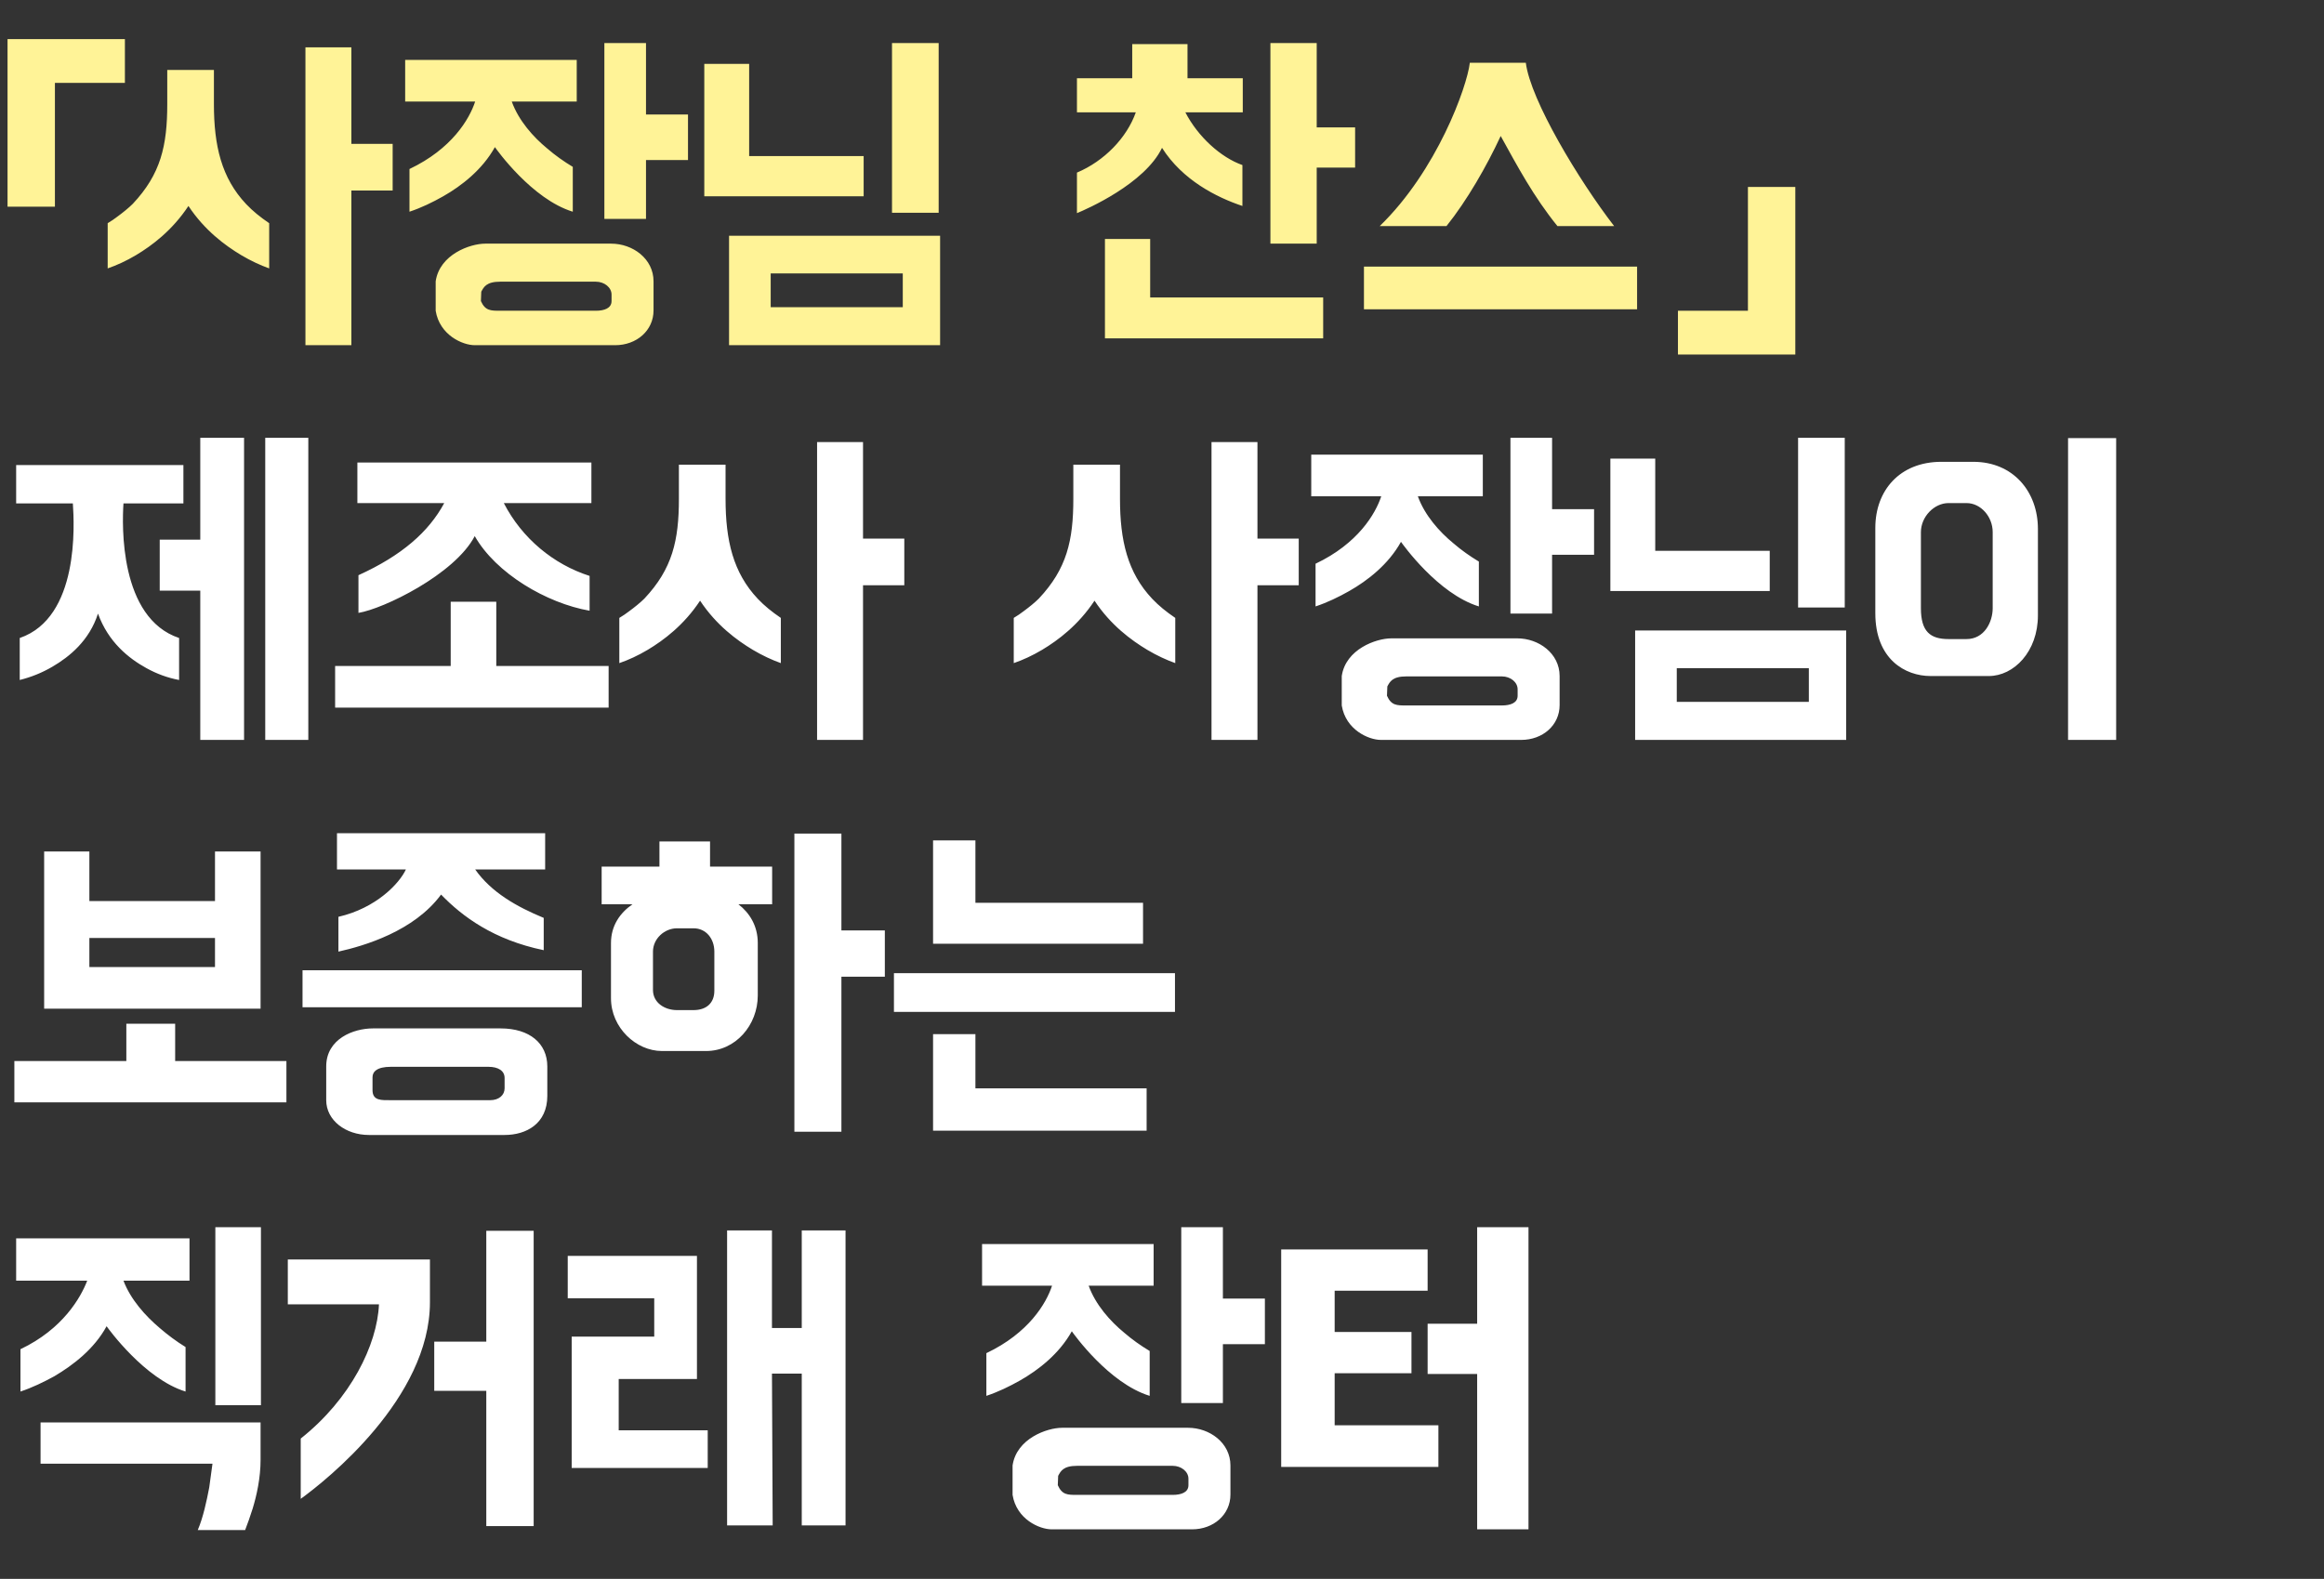<svg width="518" height="352" viewBox="0 0 518 352" fill="none" xmlns="http://www.w3.org/2000/svg">
<rect x="0" y="0" width="518" height="352" fill="#333333" stroke="none"/>
<mask id="mask0_645_1570" style="mask-type:alpha" maskUnits="userSpaceOnUse" x="0" y="0" width="518" height="352">
<rect width="518" height="352" fill="#D9D9D9"/>
</mask>
<g mask="url(#mask0_645_1570)">
<path d="M78.32 32.08H87.52V42.48H78.32V76.96H68.08V10.56H78.32V32.08ZM54.88 45.52C56.32 47.04 58 48.4 60 49.76V59.84C58 59.12 55.92 58.16 53.76 56.88C50.16 54.72 45.6 51.36 42 45.92C38.4 51.36 33.92 54.72 30.32 56.88C28.16 58.16 26.08 59.12 24 59.84V49.76C24.8 49.28 25.52 48.8 26.24 48.24C27.44 47.36 28.72 46.32 29.6 45.44C35.84 38.8 37.28 32.48 37.28 23.2V15.6H47.68V23.2C47.68 32.48 49.36 39.68 54.88 45.52ZM108.149 54.32H136.229C141.029 54.32 145.669 57.68 145.669 62.72V69.2C145.669 73.68 141.909 76.96 137.109 76.96H105.829C103.109 76.96 97.989 74.72 97.109 69.28V62.72C97.989 56.72 104.789 54.32 108.149 54.32ZM128.549 13.36V22.64H114.069C115.589 26.88 118.869 30.56 121.989 33.12C123.749 34.64 125.669 36 127.669 37.2V47.2C118.549 44.4 110.709 33.36 110.309 32.8C107.509 37.84 102.869 41.44 98.789 43.76C96.389 45.12 93.909 46.32 91.269 47.2V37.68C100.709 33.2 104.629 26.56 105.909 22.64H90.309V13.36H128.549ZM153.349 25.52V35.68H143.989V48.8H134.709V9.6H143.989V25.52H153.349ZM132.789 62.8H111.509C108.389 62.8 107.829 64 107.269 65.04L107.189 67.12C108.149 69.28 109.349 69.28 111.509 69.28H132.789C134.709 69.28 136.309 68.72 136.309 67.12V65.68C136.309 64.08 134.709 62.8 132.789 62.8ZM162.501 76.96V52.56H209.541V76.96H162.501ZM171.781 68.48H201.221V60.96H171.781V68.48ZM166.981 14.24V34.8H192.501V43.76H156.981V14.24H166.981ZM198.821 47.44V9.6H209.221V47.44H198.821ZM264.684 17.44H277.004V25.04H264.204C267.004 30.48 272.124 35.12 276.924 36.8V45.92C271.164 44 263.564 40.16 259.004 32.96C255.164 40.96 242.204 46.64 240.044 47.52V38.48C246.124 35.92 251.164 30.72 253.164 25.04H240.044V17.44H252.364V9.84H264.684V17.44ZM293.484 9.6V28.4H302.044V37.36H293.484V54.32H283.164V9.6H293.484ZM294.924 66.32V75.44H246.284V53.28H256.364V66.32H294.924ZM327.613 14H340.093C341.133 22.32 351.933 40.24 359.773 50.4H347.133C341.773 43.76 338.253 37.12 334.493 30.32C331.373 37.04 326.973 44.72 322.413 50.4H307.533C320.253 38.08 326.973 19.44 327.613 14ZM364.893 59.44V68.96H304.013V59.44H364.893Z" fill="#FFF397"/>
<path d="M374 69.28H389.6V41.68H400.16V79.04H374V69.28Z" fill="#FFF397"/>
<path d="M12.24 46.08H1.68V8.72H27.84V18.48H12.24V46.08Z" fill="#FFF397"/>
<path d="M40.88 112.24H27.52C27.2 116.96 26.56 137.76 39.92 142.24V151.6C37.36 151.12 34.96 150.24 32.64 148.96C28.72 146.8 24.16 143.2 21.84 136.8C19.92 142.8 15.52 146.4 11.68 148.64C9.36 150 6.96 150.96 4.4 151.6V142.24C17.68 137.68 16.56 116.96 16.24 112.24H3.6V103.68H40.88V112.24ZM44.64 120.32V97.6H54.4V164.96H44.64V131.68H35.6V120.32H44.64ZM59.12 97.6H68.72V164.96H59.12V97.6ZM79.657 112.16V103.12H131.817V112.16H112.297C116.377 120.08 123.417 125.84 131.417 128.4V136.16C121.817 134.48 110.537 127.84 105.817 119.52C101.337 128.08 85.417 135.76 79.897 136.64V128.24C89.577 123.84 95.577 118.56 99.017 112.16H79.657ZM135.657 148.48V157.76H74.697V148.48H100.457V134.16H110.617V148.48H135.657ZM192.361 120.08H201.561V130.48H192.361V164.96H182.121V98.56H192.361V120.08ZM168.921 133.52C170.361 135.04 172.041 136.4 174.041 137.76V147.84C172.041 147.12 169.961 146.16 167.801 144.88C164.201 142.72 159.641 139.36 156.041 133.92C152.441 139.36 147.961 142.72 144.361 144.88C142.201 146.16 140.121 147.12 138.041 147.84V137.76C138.841 137.28 139.561 136.8 140.281 136.24C141.481 135.36 142.761 134.32 143.641 133.44C149.881 126.8 151.321 120.48 151.321 111.2V103.6H161.721V111.2C161.721 120.48 163.401 127.68 168.921 133.52ZM280.276 120.08H289.476V130.48H280.276V164.96H270.036V98.56H280.276V120.08ZM256.836 133.52C258.276 135.04 259.956 136.4 261.956 137.76V147.84C259.956 147.12 257.876 146.16 255.716 144.88C252.116 142.72 247.556 139.36 243.956 133.92C240.356 139.36 235.876 142.72 232.276 144.88C230.116 146.16 228.036 147.12 225.956 147.84V137.76C226.756 137.28 227.476 136.8 228.196 136.24C229.396 135.36 230.676 134.32 231.556 133.44C237.796 126.8 239.236 120.48 239.236 111.2V103.6H249.636V111.2C249.636 120.48 251.316 127.68 256.836 133.52ZM310.106 142.32H338.186C342.986 142.32 347.626 145.68 347.626 150.72V157.2C347.626 161.68 343.866 164.96 339.066 164.96H307.786C305.066 164.96 299.946 162.72 299.066 157.28V150.72C299.946 144.72 306.746 142.32 310.106 142.32ZM330.506 101.36V110.64H316.026C317.546 114.88 320.826 118.56 323.946 121.12C325.706 122.64 327.626 124 329.626 125.2V135.2C320.506 132.4 312.666 121.36 312.266 120.8C309.466 125.84 304.826 129.44 300.746 131.76C298.346 133.12 295.866 134.32 293.226 135.2V125.68C302.666 121.2 306.586 114.56 307.866 110.64H292.266V101.36H330.506ZM355.306 113.52V123.68H345.946V136.8H336.666V97.6H345.946V113.52H355.306ZM334.746 150.8H313.466C310.346 150.8 309.786 152 309.226 153.04L309.146 155.12C310.106 157.28 311.306 157.28 313.466 157.28H334.746C336.666 157.28 338.266 156.72 338.266 155.12V153.68C338.266 152.08 336.666 150.8 334.746 150.8ZM364.458 164.96V140.56H411.498V164.96H364.458ZM373.738 156.48H403.178V148.96H373.738V156.48ZM368.938 102.24V122.8H394.458V131.76H358.938V102.24H368.938ZM400.778 135.44V97.6H411.178V135.44H400.778ZM443.274 150.72H430.314C424.634 150.72 417.994 146.96 417.994 136.72V117.68C417.994 109.36 423.434 102.96 432.714 102.96H439.834C448.714 102.96 454.234 109.6 454.234 117.92V137.2C454.234 145.28 448.874 150.72 443.274 150.72ZM471.674 97.68V164.96H460.954V97.68H471.674ZM434.314 142.48H438.314C442.314 142.48 444.154 138.64 444.154 135.6V118.64C444.154 115.2 441.514 112.16 438.314 112.16H434.314C431.114 112.16 428.154 115.2 428.154 118.64V135.6C428.154 140.8 430.234 142.48 434.314 142.48ZM47.92 189.84H58.08V224.88H9.84V189.84H19.92V200.88H47.92V189.84ZM39.04 236.56H63.84V245.76H3.2V236.56H28.16V228.24H39.04V236.56ZM47.92 215.6V209.12H19.92V215.6H47.92ZM90.471 193.84H75.111V185.76H121.511V193.84H105.911C109.511 198.96 115.191 202.16 121.191 204.64V211.84C109.991 209.52 103.031 204.32 98.311 199.44C92.311 207.6 81.191 210.88 75.431 212.16V204.4C83.831 202.48 89.031 196.96 90.471 193.84ZM129.671 216.32V224.56H67.431V216.32H129.671ZM83.111 229.28H111.591C118.071 229.28 121.991 232.64 121.991 237.76V244.32C121.991 250.48 117.351 253.04 112.471 253.04H82.231C77.031 253.04 72.711 249.76 72.711 245.28V237.76C72.711 231.6 78.791 229.28 83.111 229.28ZM108.871 237.84H87.111C83.991 237.84 83.031 238.96 83.031 240.16V243.04C83.031 245.44 85.031 245.28 87.111 245.28H109.271C111.191 245.28 112.471 244.16 112.471 242.64V240.32C112.471 238.72 111.031 237.84 108.871 237.84ZM158.263 193.2H172.103V201.6H164.583C167.063 203.52 168.903 206.4 168.903 210.24V221.92C168.903 228.56 163.943 234.32 157.383 234.32H147.543C141.783 234.32 136.183 229.12 136.183 222.56V210.24C136.183 206.4 138.183 203.52 140.983 201.6H134.103V193.2H146.983V187.6H158.263V193.2ZM187.543 185.84V207.44H197.223V217.76H187.543V252.32H177.063V185.84H187.543ZM159.223 220.88V212.16C159.223 209.28 157.383 206.96 154.583 206.96H150.903C148.103 206.96 145.543 209.28 145.543 212.16V220.72C145.543 223.52 148.103 225.2 150.903 225.2H154.583C157.383 225.2 159.223 223.68 159.223 220.88ZM255.573 252.08H207.973V230.56H217.413V242.64H255.573V252.08ZM254.773 210.4H207.973V187.36H217.413V201.28H254.773V210.4ZM261.893 216.96V225.6H199.253V216.96H261.893ZM42.24 276.08V285.52H27.52C29.12 289.76 32.48 293.44 35.6 296.08C37.36 297.6 39.28 299.04 41.36 300.32V310.24C32.24 307.44 24.16 296.24 23.76 295.68C20.96 300.8 16.32 304.32 12.16 306.8C9.68 308.16 7.2 309.36 4.56 310.24V300.8C14 296.32 18 289.28 19.44 285.52H3.6V276.08H42.24ZM9.04 317.12H58.08V325.44C58.08 329.52 57.2 333.44 56.32 336.32C55.76 338.08 55.2 339.68 54.64 341.12H44.08C45.28 338.32 46.08 334.56 46.64 331.6L47.36 326.32H9.04V317.12ZM58.16 273.6V313.28H48V273.6H58.16ZM108.39 274.4H118.95V340.24H108.39V310.08H96.79V299.12H108.39V274.4ZM64.15 280.8H95.83V290.32C95.83 311.68 72.79 330 67.03 334.16V320.72C78.15 311.92 84.07 299.84 84.47 290.8H64.15V280.8ZM126.544 289.44V280H155.344V307.44H137.904V318.88H157.744V327.28H127.424V298H145.824V289.44H126.544ZM178.704 296.08V274.32H188.464V340.08H178.704V306.24H172.064L172.224 340.08H162.064V274.32H172.064V296.08H178.704ZM236.734 318.32H264.814C269.614 318.32 274.254 321.68 274.254 326.72V333.2C274.254 337.68 270.494 340.96 265.694 340.96H234.414C231.694 340.96 226.574 338.72 225.694 333.28V326.72C226.574 320.72 233.374 318.32 236.734 318.32ZM257.134 277.36V286.64H242.654C244.174 290.88 247.454 294.56 250.574 297.12C252.334 298.64 254.254 300 256.254 301.2V311.2C247.134 308.4 239.294 297.36 238.894 296.8C236.094 301.84 231.454 305.44 227.374 307.76C224.974 309.12 222.494 310.32 219.854 311.2V301.68C229.294 297.2 233.214 290.56 234.494 286.64H218.894V277.36H257.134ZM281.934 289.52V299.68H272.574V312.8H263.294V273.6H272.574V289.52H281.934ZM261.374 326.8H240.094C236.974 326.8 236.414 328 235.854 329.04L235.774 331.12C236.734 333.28 237.934 333.28 240.094 333.28H261.374C263.294 333.28 264.894 332.72 264.894 331.12V329.68C264.894 328.08 263.294 326.8 261.374 326.8ZM318.206 278.56V287.76H297.486V296.96H314.606V306.16H297.486V317.76H320.606V327.04H285.566V278.56H318.206ZM329.246 295.12V273.6H340.686V340.96H329.246V306.32H318.206V295.12H329.246Z" fill="white"/>
</g>
</svg>
